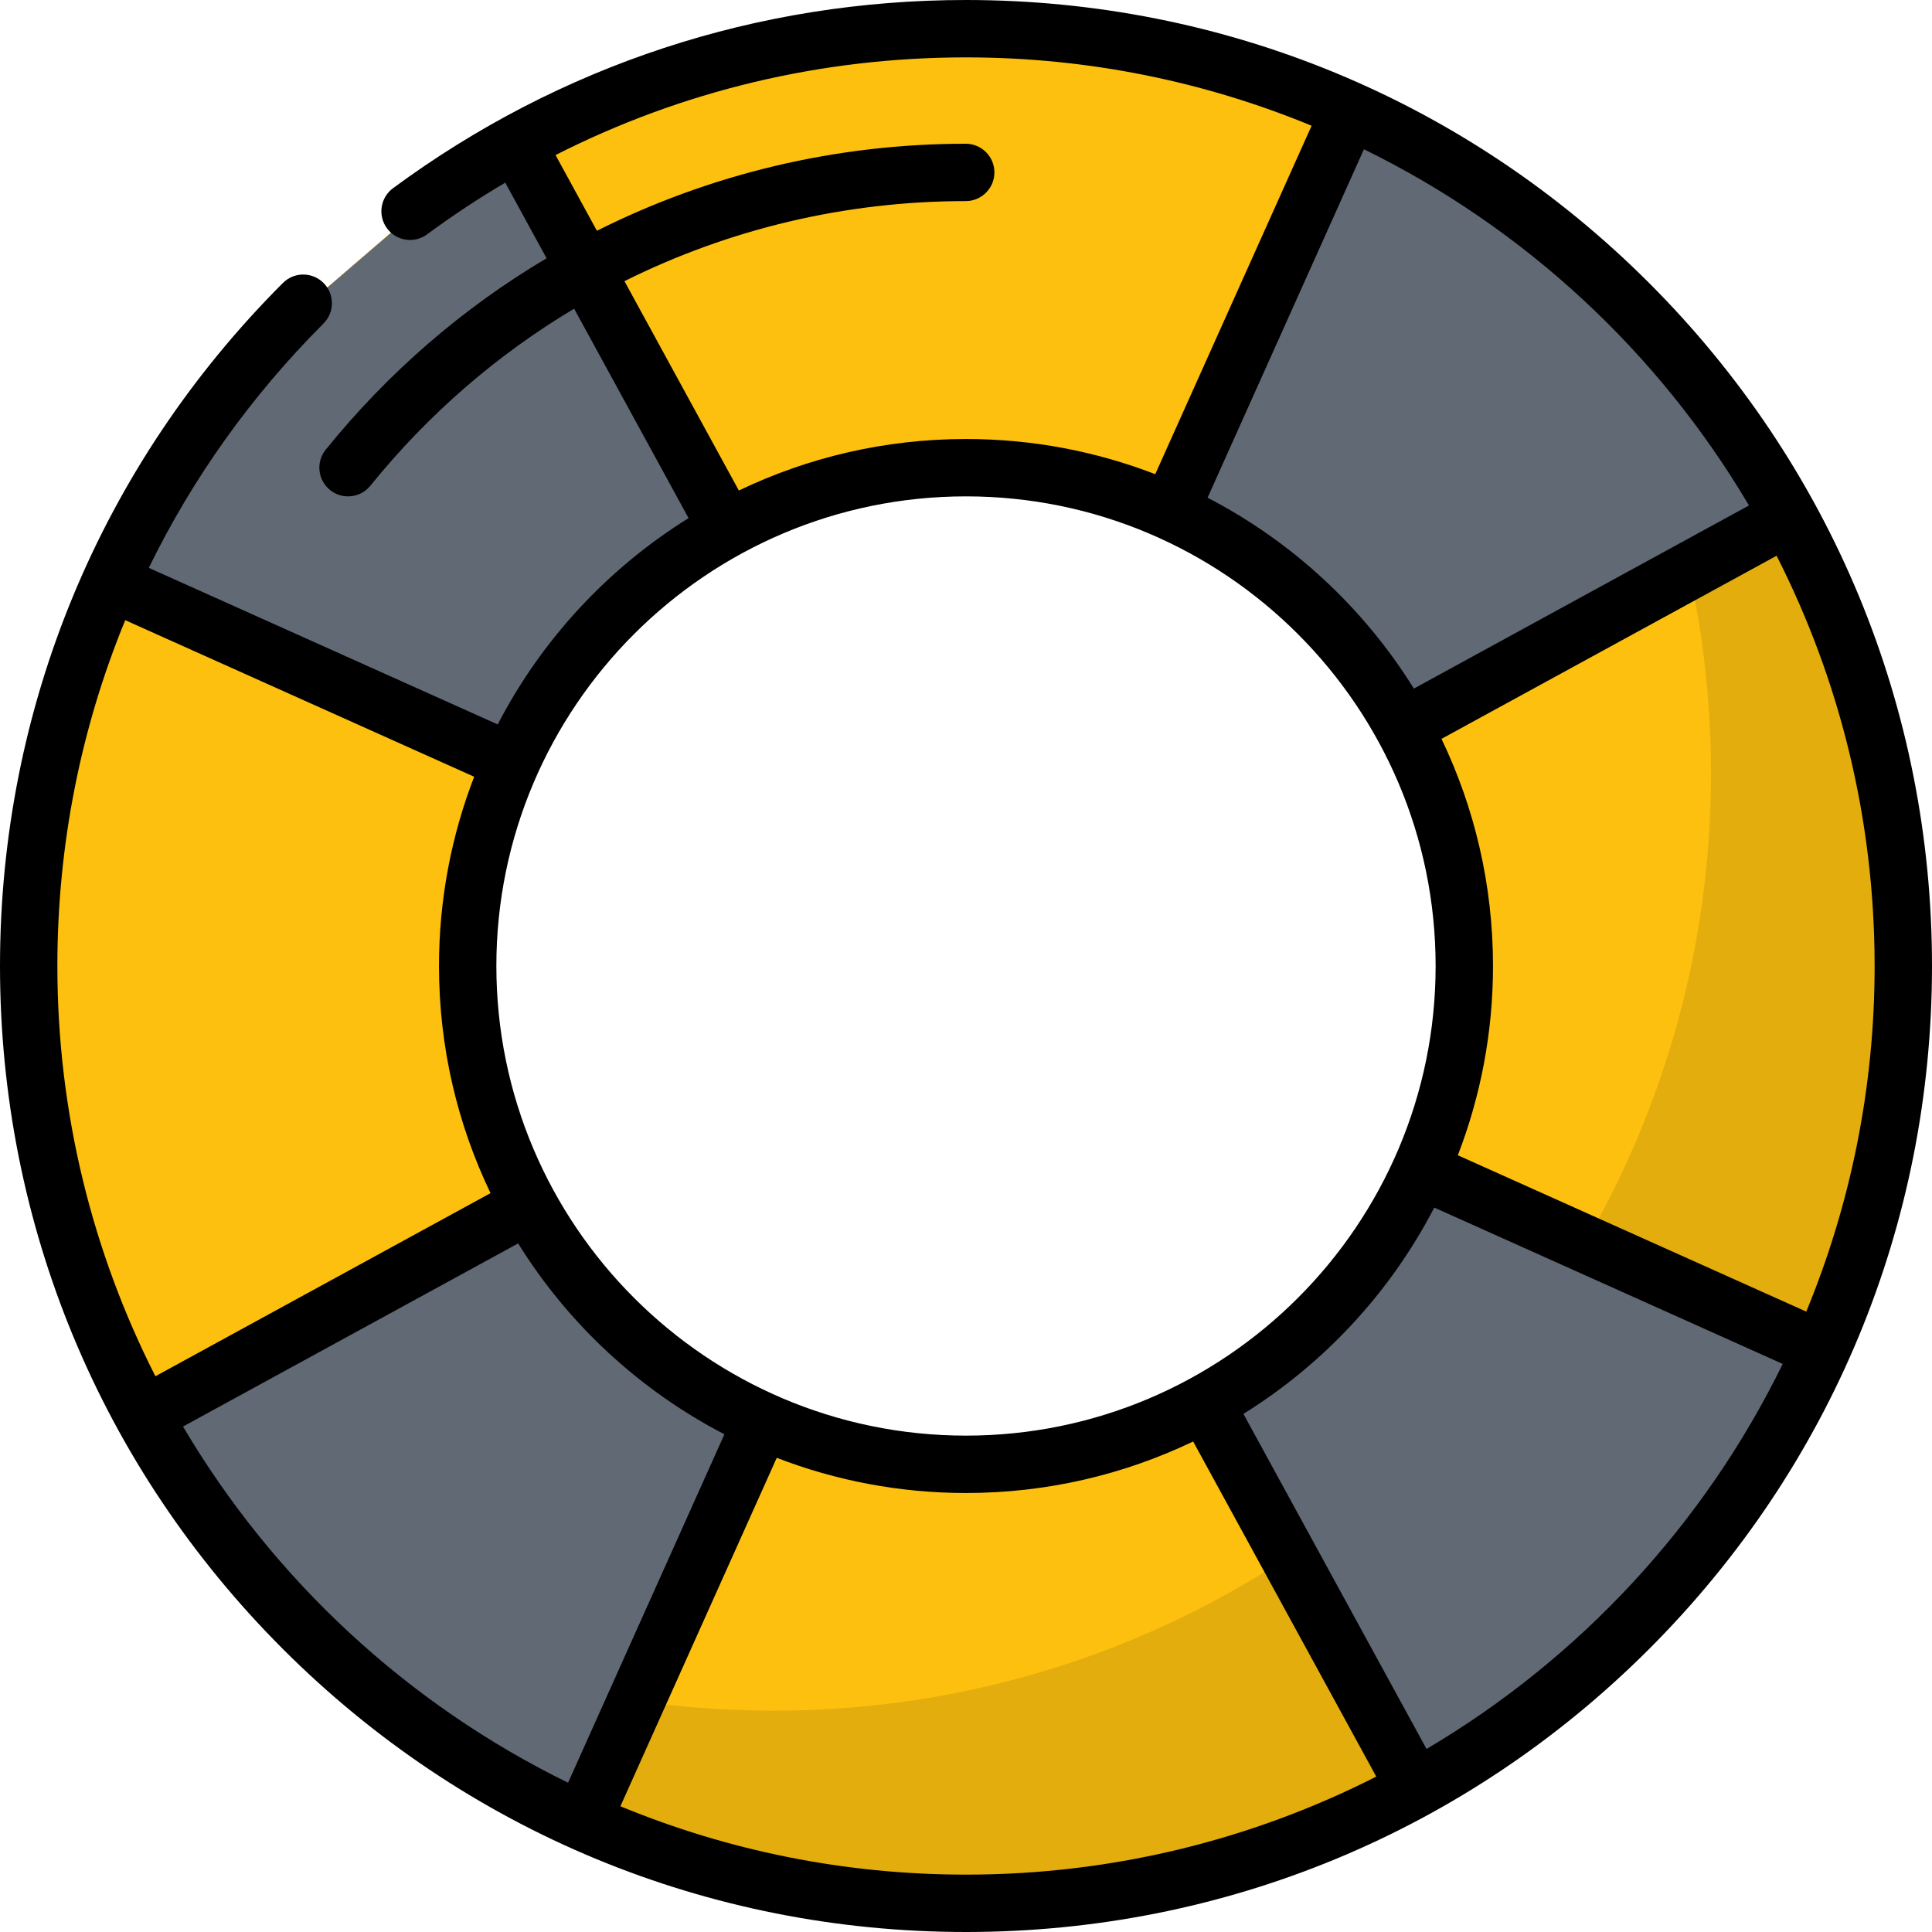 <?xml version="1.0" encoding="iso-8859-1"?>
<!-- Generator: Adobe Illustrator 19.0.0, SVG Export Plug-In . SVG Version: 6.00 Build 0)  -->
<svg version="1.1" id="Layer_1" xmlns="http://www.w3.org/2000/svg" xmlns:xlink="http://www.w3.org/1999/xlink" x="0px" y="0px"
	 viewBox="0 0 512 512" style="enable-background:new 0 0 512 512;" xml:space="preserve">
<path style="fill:#FDC00F;" d="M256.729,8.253c-55.154,0-106.109,17.975-147.328,48.388L81.085,81.007
	C36.135,125.958,8.331,188.057,8.331,256.65c0,137.186,111.211,248.397,248.397,248.397S505.125,393.836,505.125,256.65
	C505.126,119.464,393.915,8.253,256.729,8.253z M256.729,388.709c-72.934,0-132.059-59.124-132.059-132.059
	s59.124-132.059,132.059-132.059s132.059,59.125,132.059,132.059S329.663,388.709,256.729,388.709z"/>
<g style="opacity:0.1;">
	<path d="M404.616,57.067c30.666,41.318,48.814,92.481,48.814,147.888c0,137.186-111.211,248.397-248.397,248.397
		c-55.406,0-106.571-18.147-147.887-48.814c45.263,60.984,117.805,100.51,199.584,100.51c137.186,0,248.397-111.211,248.397-248.397
		C505.126,174.871,465.6,102.328,404.616,57.067z"/>
</g>
<g>
	<path style="fill:#616975;" d="M373.639,195.021l102.115-55.8C450.1,91.493,409.3,53.122,359.779,30.537L313.835,137.5
		C339.409,149.76,360.418,170.013,373.639,195.021z"/>
	<path style="fill:#616975;" d="M192.566,141.263L136.768,39.15c-9.486,5.248-18.598,11.089-27.273,17.491L81.18,81.007
		c-21.667,21.667-39.335,47.328-51.84,75.771l106.166,47.639C147.065,177.605,167.25,155.391,192.566,141.263z"/>
	<path style="fill:#616975;" d="M319.228,373.056l55.8,102.115c47.181-25.576,85.138-65.99,107.635-114.978l-106.171-47.642
		C364.414,338.361,344.238,359.621,319.228,373.056z"/>
	<path style="fill:#616975;" d="M140.762,319.703L39.747,377.451c25.099,45.005,63.778,81.396,110.506,103.626l52.086-104.097
		C176.112,365.086,154.464,344.871,140.762,319.703z"/>
</g>
<path d="M437.019,74.981C388.667,26.629,324.38,0,255.999,0c-55.116,0-107.622,17.246-151.842,49.873
	c-3.379,2.493-4.096,7.253-1.604,10.631c2.493,3.38,7.253,4.095,10.631,1.604c6.707-4.95,13.62-9.516,20.711-13.706l10.951,20.041
	c-22.052,13.085-41.9,30.145-58.522,50.721c-2.639,3.267-2.13,8.052,1.137,10.691c1.407,1.136,3.095,1.689,4.772,1.689
	c2.218,0,4.416-0.965,5.919-2.825c15.35-19.002,33.66-34.777,53.995-46.915l30.331,55.506
	c-21.392,13.299-38.946,32.213-50.578,54.671l-92.467-41.492c11.568-23.694,27.106-45.564,46.299-64.756
	c2.969-2.97,2.969-7.783,0-10.752c-2.969-2.968-7.783-2.968-10.751,0C26.629,123.332,0,187.62,0,256s26.629,132.667,74.98,181.018
	C123.332,485.371,187.619,512,255.999,512s132.667-26.629,181.019-74.981C485.371,388.668,512,324.381,512,256.001
	S485.371,123.332,437.019,74.981z M478.681,347.589l-92.34-41.434c6.013-15.575,9.321-32.485,9.321-50.155
	c0-21.541-4.905-41.956-13.652-60.194l88.805-48.528c16.607,32.678,25.98,69.624,25.98,108.721
	C496.795,288.411,490.343,319.34,478.681,347.589z M463.495,133.953l-88.803,48.526c-13.299-21.393-32.213-38.947-54.672-50.579
	l41.435-92.341C403.993,60.37,439.525,93.358,463.495,133.953z M165.49,74.511c27.69-13.806,58.515-21.218,90.435-21.218
	c4.199,0,7.602-3.403,7.602-7.602s-3.404-7.602-7.602-7.602c-34.513,0-67.837,8.057-97.735,23.064l-10.963-20.061
	c33.478-17.015,70.451-25.886,108.771-25.886c32.412,0,63.339,6.452,91.59,18.114l-41.435,92.34
	c-15.575-6.013-32.485-9.321-50.155-9.321c-21.54,0-41.956,4.905-60.193,13.652L165.49,74.511z M255.999,131.543
	c68.625,0,124.456,55.831,124.456,124.457s-55.831,124.455-124.456,124.455s-124.457-55.83-124.457-124.455
	S187.374,131.543,255.999,131.543z M33.192,164.354l92.467,41.491c-6.014,15.575-9.321,32.485-9.321,50.155
	c0,21.54,4.905,41.956,13.652,60.194L41.185,364.72c-16.606-32.678-25.98-69.623-25.98-108.72
	C15.205,224.045,21.393,193.042,33.192,164.354z M48.504,378.046l88.804-48.526c13.299,21.392,32.213,38.946,54.671,50.578
	l-41.435,92.341C108.006,451.63,72.474,418.642,48.504,378.046z M164.411,478.68l41.435-92.34
	c15.575,6.013,32.485,9.321,50.155,9.321c21.54,0,41.956-4.905,60.193-13.652l48.527,88.806
	c-32.678,16.606-69.623,25.98-108.72,25.98C223.589,496.795,192.66,490.343,164.411,478.68z M378.047,463.495l-48.526-88.804
	c21.392-13.299,38.946-32.213,50.578-54.671l92.341,41.435C451.63,403.993,418.642,439.525,378.047,463.495z"/>
<g>
</g>
<g>
</g>
<g>
</g>
<g>
</g>
<g>
</g>
<g>
</g>
<g>
</g>
<g>
</g>
<g>
</g>
<g>
</g>
<g>
</g>
<g>
</g>
<g>
</g>
<g>
</g>
<g>
</g>
</svg>
